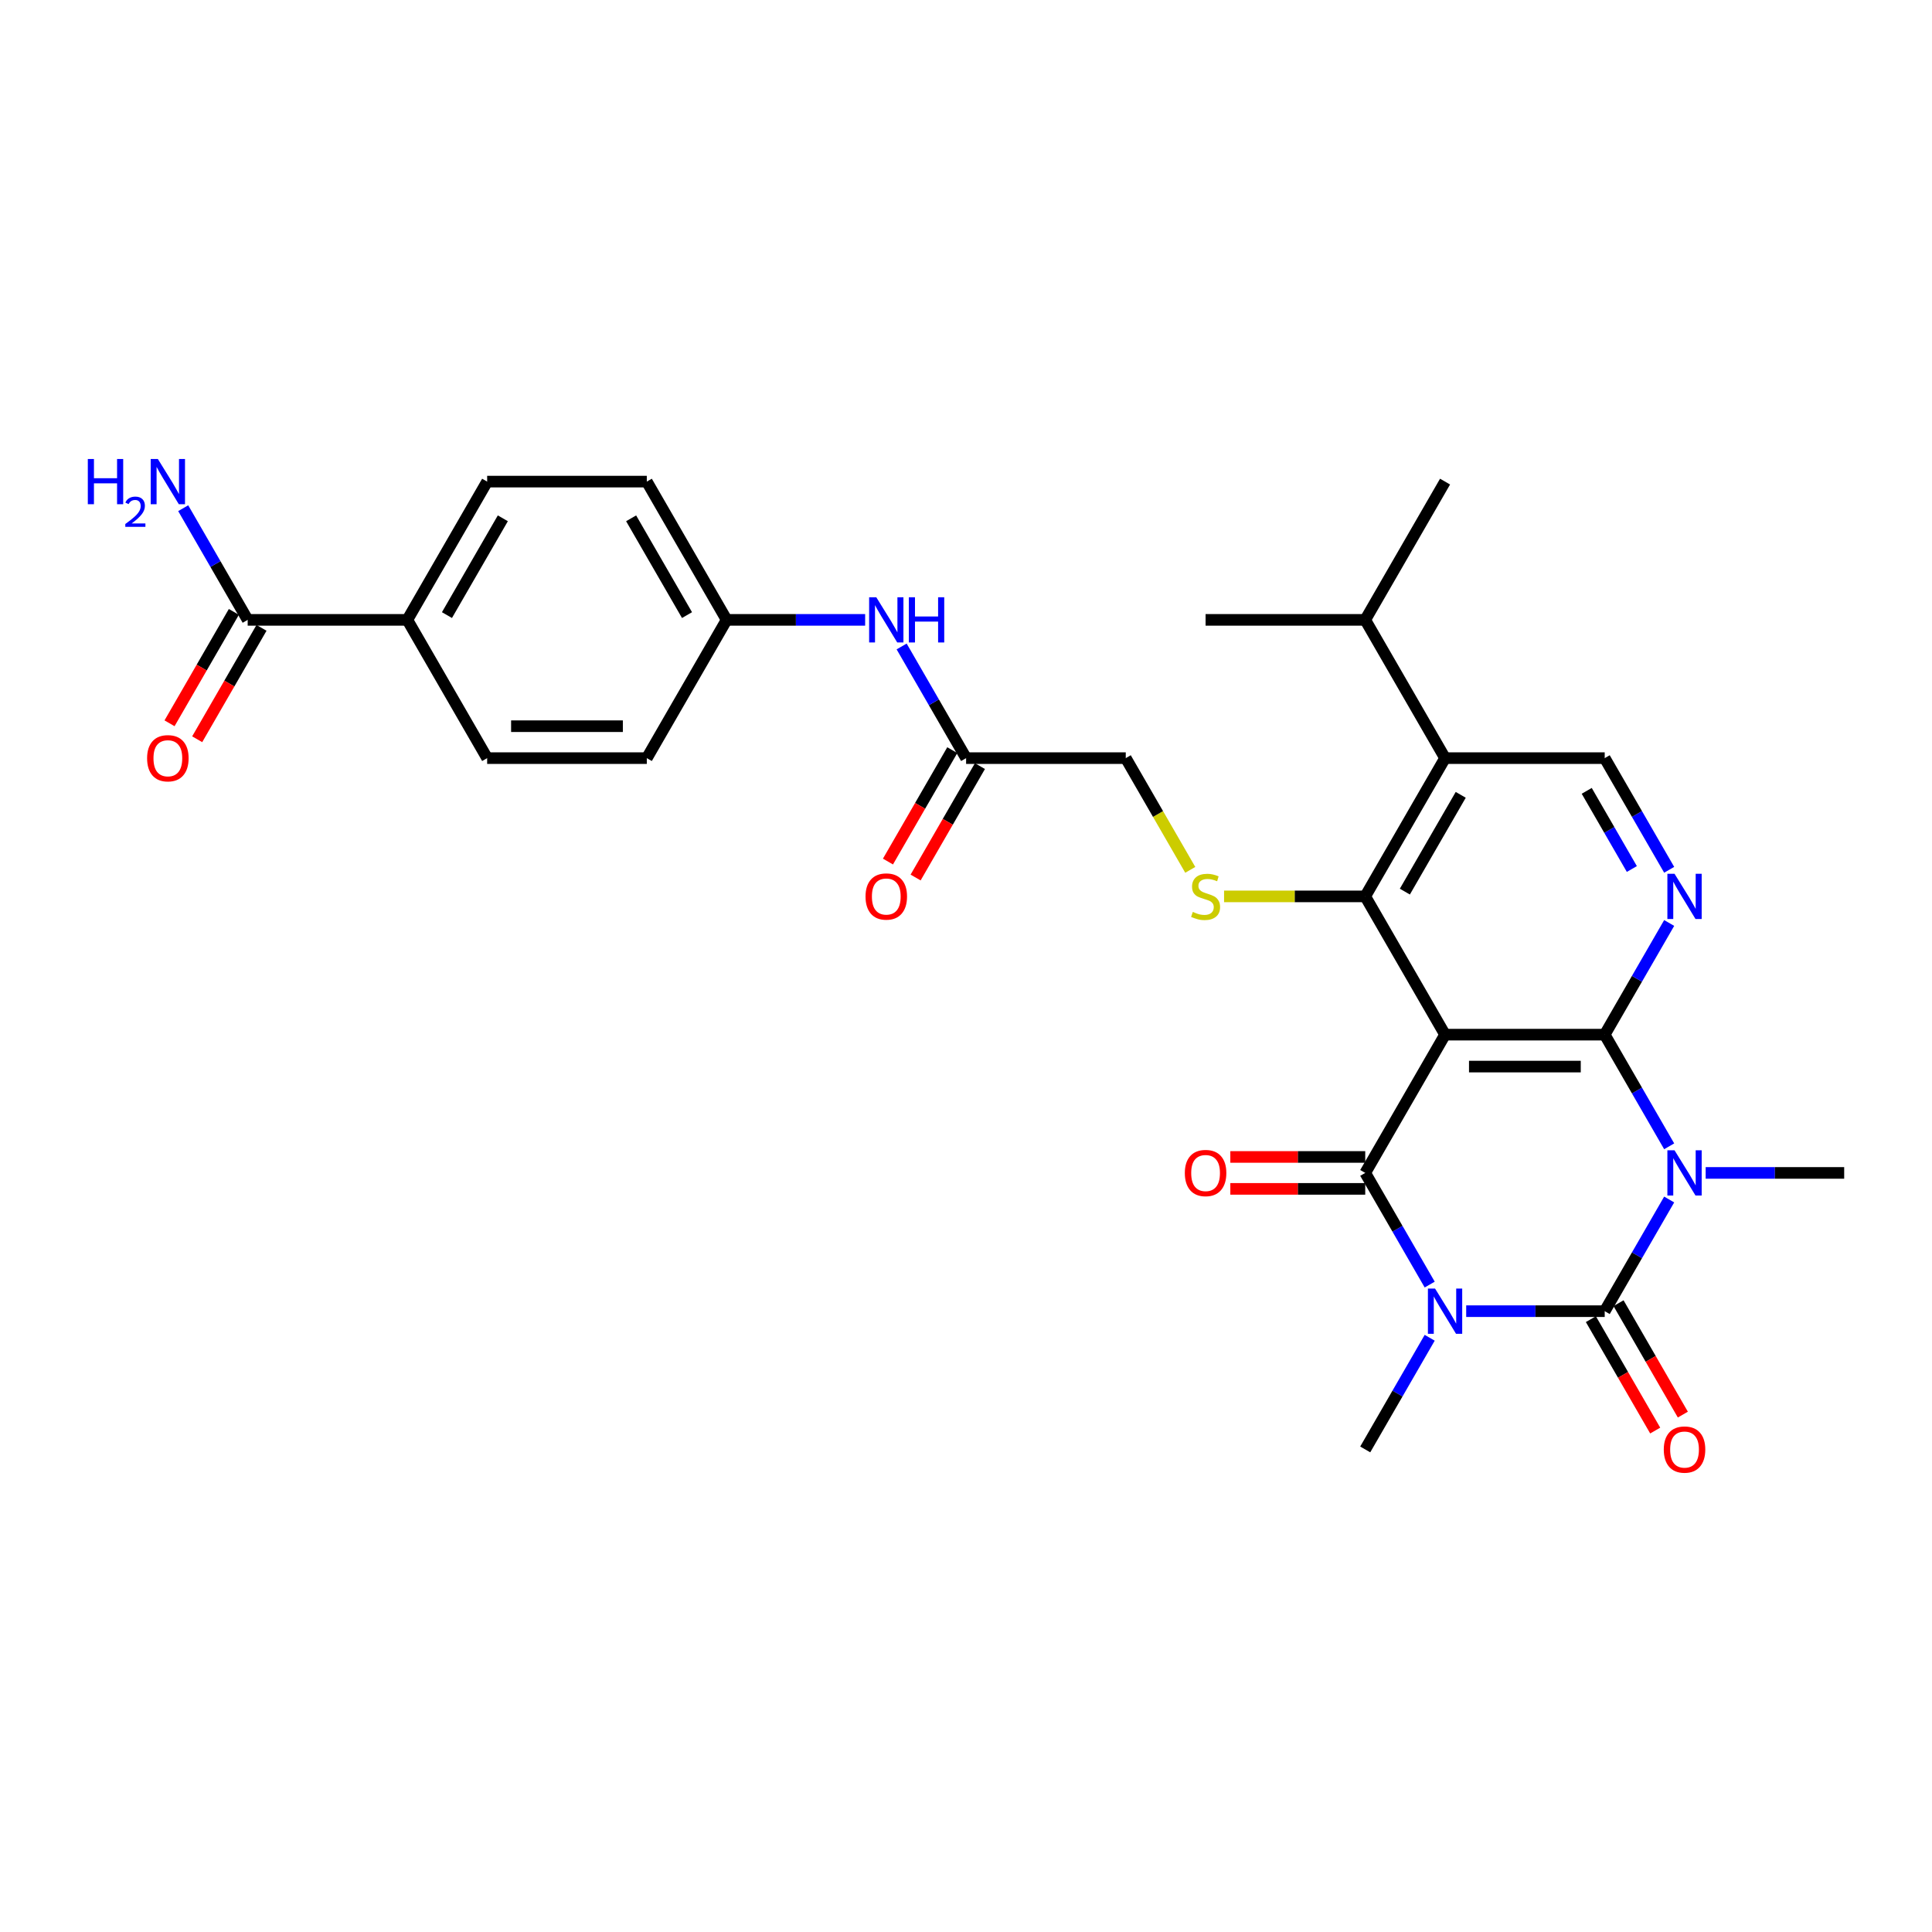 <?xml version='1.0' encoding='iso-8859-1'?>
<svg version='1.1' baseProfile='full'
              xmlns='http://www.w3.org/2000/svg'
                      xmlns:rdkit='http://www.rdkit.org/xml'
                      xmlns:xlink='http://www.w3.org/1999/xlink'
                  xml:space='preserve'
width='1000px' height='1000px' viewBox='0 0 1000 1000'>
<!-- END OF HEADER -->
<rect style='opacity:1.0;fill:#FFFFFF;stroke:none' width='1000' height='1000' x='0' y='0'> </rect>
<path class='bond-2' d='M 758.9,678.661 L 794.747,678.661' style='fill:none;fill-rule:evenodd;stroke:#0000FF;stroke-width:6px;stroke-linecap:butt;stroke-linejoin:miter;stroke-opacity:1' />
<path class='bond-2' d='M 794.747,678.661 L 830.593,678.661' style='fill:none;fill-rule:evenodd;stroke:#000000;stroke-width:6px;stroke-linecap:butt;stroke-linejoin:miter;stroke-opacity:1' />
<path class='bond-4' d='M 740.01,664.894 L 723.326,635.996' style='fill:none;fill-rule:evenodd;stroke:#0000FF;stroke-width:6px;stroke-linecap:butt;stroke-linejoin:miter;stroke-opacity:1' />
<path class='bond-4' d='M 723.326,635.996 L 706.641,607.098' style='fill:none;fill-rule:evenodd;stroke:#000000;stroke-width:6px;stroke-linecap:butt;stroke-linejoin:miter;stroke-opacity:1' />
<path class='bond-19' d='M 740.01,692.428 L 723.326,721.327' style='fill:none;fill-rule:evenodd;stroke:#0000FF;stroke-width:6px;stroke-linecap:butt;stroke-linejoin:miter;stroke-opacity:1' />
<path class='bond-19' d='M 723.326,721.327 L 706.641,750.225' style='fill:none;fill-rule:evenodd;stroke:#000000;stroke-width:6px;stroke-linecap:butt;stroke-linejoin:miter;stroke-opacity:1' />
<path class='bond-0' d='M 863.962,620.865 L 847.278,649.763' style='fill:none;fill-rule:evenodd;stroke:#0000FF;stroke-width:6px;stroke-linecap:butt;stroke-linejoin:miter;stroke-opacity:1' />
<path class='bond-0' d='M 847.278,649.763 L 830.593,678.661' style='fill:none;fill-rule:evenodd;stroke:#000000;stroke-width:6px;stroke-linecap:butt;stroke-linejoin:miter;stroke-opacity:1' />
<path class='bond-20' d='M 882.852,607.098 L 918.699,607.098' style='fill:none;fill-rule:evenodd;stroke:#0000FF;stroke-width:6px;stroke-linecap:butt;stroke-linejoin:miter;stroke-opacity:1' />
<path class='bond-20' d='M 918.699,607.098 L 954.545,607.098' style='fill:none;fill-rule:evenodd;stroke:#000000;stroke-width:6px;stroke-linecap:butt;stroke-linejoin:miter;stroke-opacity:1' />
<path class='bond-30' d='M 863.962,593.331 L 847.278,564.432' style='fill:none;fill-rule:evenodd;stroke:#0000FF;stroke-width:6px;stroke-linecap:butt;stroke-linejoin:miter;stroke-opacity:1' />
<path class='bond-30' d='M 847.278,564.432 L 830.593,535.534' style='fill:none;fill-rule:evenodd;stroke:#000000;stroke-width:6px;stroke-linecap:butt;stroke-linejoin:miter;stroke-opacity:1' />
<path class='bond-1' d='M 747.959,535.534 L 706.641,607.098' style='fill:none;fill-rule:evenodd;stroke:#000000;stroke-width:6px;stroke-linecap:butt;stroke-linejoin:miter;stroke-opacity:1' />
<path class='bond-3' d='M 747.959,535.534 L 830.593,535.534' style='fill:none;fill-rule:evenodd;stroke:#000000;stroke-width:6px;stroke-linecap:butt;stroke-linejoin:miter;stroke-opacity:1' />
<path class='bond-3' d='M 760.354,552.061 L 818.198,552.061' style='fill:none;fill-rule:evenodd;stroke:#000000;stroke-width:6px;stroke-linecap:butt;stroke-linejoin:miter;stroke-opacity:1' />
<path class='bond-5' d='M 747.959,535.534 L 706.641,463.97' style='fill:none;fill-rule:evenodd;stroke:#000000;stroke-width:6px;stroke-linecap:butt;stroke-linejoin:miter;stroke-opacity:1' />
<path class='bond-11' d='M 823.437,682.793 L 840.083,711.625' style='fill:none;fill-rule:evenodd;stroke:#000000;stroke-width:6px;stroke-linecap:butt;stroke-linejoin:miter;stroke-opacity:1' />
<path class='bond-11' d='M 840.083,711.625 L 856.73,740.458' style='fill:none;fill-rule:evenodd;stroke:#FF0000;stroke-width:6px;stroke-linecap:butt;stroke-linejoin:miter;stroke-opacity:1' />
<path class='bond-11' d='M 837.75,674.53 L 854.396,703.362' style='fill:none;fill-rule:evenodd;stroke:#000000;stroke-width:6px;stroke-linecap:butt;stroke-linejoin:miter;stroke-opacity:1' />
<path class='bond-11' d='M 854.396,703.362 L 871.042,732.194' style='fill:none;fill-rule:evenodd;stroke:#FF0000;stroke-width:6px;stroke-linecap:butt;stroke-linejoin:miter;stroke-opacity:1' />
<path class='bond-6' d='M 830.593,535.534 L 847.278,506.636' style='fill:none;fill-rule:evenodd;stroke:#000000;stroke-width:6px;stroke-linecap:butt;stroke-linejoin:miter;stroke-opacity:1' />
<path class='bond-6' d='M 847.278,506.636 L 863.962,477.737' style='fill:none;fill-rule:evenodd;stroke:#0000FF;stroke-width:6px;stroke-linecap:butt;stroke-linejoin:miter;stroke-opacity:1' />
<path class='bond-12' d='M 706.641,598.834 L 671.728,598.834' style='fill:none;fill-rule:evenodd;stroke:#000000;stroke-width:6px;stroke-linecap:butt;stroke-linejoin:miter;stroke-opacity:1' />
<path class='bond-12' d='M 671.728,598.834 L 636.815,598.834' style='fill:none;fill-rule:evenodd;stroke:#FF0000;stroke-width:6px;stroke-linecap:butt;stroke-linejoin:miter;stroke-opacity:1' />
<path class='bond-12' d='M 706.641,615.361 L 671.728,615.361' style='fill:none;fill-rule:evenodd;stroke:#000000;stroke-width:6px;stroke-linecap:butt;stroke-linejoin:miter;stroke-opacity:1' />
<path class='bond-12' d='M 671.728,615.361 L 636.815,615.361' style='fill:none;fill-rule:evenodd;stroke:#FF0000;stroke-width:6px;stroke-linecap:butt;stroke-linejoin:miter;stroke-opacity:1' />
<path class='bond-7' d='M 706.641,463.97 L 747.959,392.407' style='fill:none;fill-rule:evenodd;stroke:#000000;stroke-width:6px;stroke-linecap:butt;stroke-linejoin:miter;stroke-opacity:1' />
<path class='bond-7' d='M 727.152,461.499 L 756.074,411.405' style='fill:none;fill-rule:evenodd;stroke:#000000;stroke-width:6px;stroke-linecap:butt;stroke-linejoin:miter;stroke-opacity:1' />
<path class='bond-8' d='M 706.641,463.97 L 670.109,463.97' style='fill:none;fill-rule:evenodd;stroke:#000000;stroke-width:6px;stroke-linecap:butt;stroke-linejoin:miter;stroke-opacity:1' />
<path class='bond-8' d='M 670.109,463.97 L 633.576,463.97' style='fill:none;fill-rule:evenodd;stroke:#CCCC00;stroke-width:6px;stroke-linecap:butt;stroke-linejoin:miter;stroke-opacity:1' />
<path class='bond-31' d='M 863.962,450.203 L 847.278,421.305' style='fill:none;fill-rule:evenodd;stroke:#0000FF;stroke-width:6px;stroke-linecap:butt;stroke-linejoin:miter;stroke-opacity:1' />
<path class='bond-31' d='M 847.278,421.305 L 830.593,392.407' style='fill:none;fill-rule:evenodd;stroke:#000000;stroke-width:6px;stroke-linecap:butt;stroke-linejoin:miter;stroke-opacity:1' />
<path class='bond-31' d='M 844.644,449.797 L 832.965,429.568' style='fill:none;fill-rule:evenodd;stroke:#0000FF;stroke-width:6px;stroke-linecap:butt;stroke-linejoin:miter;stroke-opacity:1' />
<path class='bond-31' d='M 832.965,429.568 L 821.286,409.34' style='fill:none;fill-rule:evenodd;stroke:#000000;stroke-width:6px;stroke-linecap:butt;stroke-linejoin:miter;stroke-opacity:1' />
<path class='bond-9' d='M 747.959,392.407 L 830.593,392.407' style='fill:none;fill-rule:evenodd;stroke:#000000;stroke-width:6px;stroke-linecap:butt;stroke-linejoin:miter;stroke-opacity:1' />
<path class='bond-21' d='M 747.959,392.407 L 706.641,320.843' style='fill:none;fill-rule:evenodd;stroke:#000000;stroke-width:6px;stroke-linecap:butt;stroke-linejoin:miter;stroke-opacity:1' />
<path class='bond-17' d='M 616.078,450.236 L 599.384,421.321' style='fill:none;fill-rule:evenodd;stroke:#CCCC00;stroke-width:6px;stroke-linecap:butt;stroke-linejoin:miter;stroke-opacity:1' />
<path class='bond-17' d='M 599.384,421.321 L 582.69,392.407' style='fill:none;fill-rule:evenodd;stroke:#000000;stroke-width:6px;stroke-linecap:butt;stroke-linejoin:miter;stroke-opacity:1' />
<path class='bond-10' d='M 128.199,320.843 L 210.834,320.843' style='fill:none;fill-rule:evenodd;stroke:#000000;stroke-width:6px;stroke-linecap:butt;stroke-linejoin:miter;stroke-opacity:1' />
<path class='bond-16' d='M 121.043,316.711 L 104.396,345.543' style='fill:none;fill-rule:evenodd;stroke:#000000;stroke-width:6px;stroke-linecap:butt;stroke-linejoin:miter;stroke-opacity:1' />
<path class='bond-16' d='M 104.396,345.543 L 87.75,374.376' style='fill:none;fill-rule:evenodd;stroke:#FF0000;stroke-width:6px;stroke-linecap:butt;stroke-linejoin:miter;stroke-opacity:1' />
<path class='bond-16' d='M 135.355,324.975 L 118.709,353.807' style='fill:none;fill-rule:evenodd;stroke:#000000;stroke-width:6px;stroke-linecap:butt;stroke-linejoin:miter;stroke-opacity:1' />
<path class='bond-16' d='M 118.709,353.807 L 102.063,382.639' style='fill:none;fill-rule:evenodd;stroke:#FF0000;stroke-width:6px;stroke-linecap:butt;stroke-linejoin:miter;stroke-opacity:1' />
<path class='bond-24' d='M 128.199,320.843 L 111.514,291.944' style='fill:none;fill-rule:evenodd;stroke:#000000;stroke-width:6px;stroke-linecap:butt;stroke-linejoin:miter;stroke-opacity:1' />
<path class='bond-24' d='M 111.514,291.944 L 94.83,263.046' style='fill:none;fill-rule:evenodd;stroke:#0000FF;stroke-width:6px;stroke-linecap:butt;stroke-linejoin:miter;stroke-opacity:1' />
<path class='bond-13' d='M 500.055,392.407 L 582.69,392.407' style='fill:none;fill-rule:evenodd;stroke:#000000;stroke-width:6px;stroke-linecap:butt;stroke-linejoin:miter;stroke-opacity:1' />
<path class='bond-15' d='M 500.055,392.407 L 483.37,363.508' style='fill:none;fill-rule:evenodd;stroke:#000000;stroke-width:6px;stroke-linecap:butt;stroke-linejoin:miter;stroke-opacity:1' />
<path class='bond-15' d='M 483.37,363.508 L 466.686,334.61' style='fill:none;fill-rule:evenodd;stroke:#0000FF;stroke-width:6px;stroke-linecap:butt;stroke-linejoin:miter;stroke-opacity:1' />
<path class='bond-18' d='M 492.898,388.275 L 476.252,417.107' style='fill:none;fill-rule:evenodd;stroke:#000000;stroke-width:6px;stroke-linecap:butt;stroke-linejoin:miter;stroke-opacity:1' />
<path class='bond-18' d='M 476.252,417.107 L 459.606,445.939' style='fill:none;fill-rule:evenodd;stroke:#FF0000;stroke-width:6px;stroke-linecap:butt;stroke-linejoin:miter;stroke-opacity:1' />
<path class='bond-18' d='M 507.211,396.538 L 490.565,425.371' style='fill:none;fill-rule:evenodd;stroke:#000000;stroke-width:6px;stroke-linecap:butt;stroke-linejoin:miter;stroke-opacity:1' />
<path class='bond-18' d='M 490.565,425.371 L 473.919,454.203' style='fill:none;fill-rule:evenodd;stroke:#FF0000;stroke-width:6px;stroke-linecap:butt;stroke-linejoin:miter;stroke-opacity:1' />
<path class='bond-14' d='M 210.834,320.843 L 252.151,249.279' style='fill:none;fill-rule:evenodd;stroke:#000000;stroke-width:6px;stroke-linecap:butt;stroke-linejoin:miter;stroke-opacity:1' />
<path class='bond-14' d='M 231.344,318.372 L 260.266,268.277' style='fill:none;fill-rule:evenodd;stroke:#000000;stroke-width:6px;stroke-linecap:butt;stroke-linejoin:miter;stroke-opacity:1' />
<path class='bond-32' d='M 210.834,320.843 L 252.151,392.407' style='fill:none;fill-rule:evenodd;stroke:#000000;stroke-width:6px;stroke-linecap:butt;stroke-linejoin:miter;stroke-opacity:1' />
<path class='bond-25' d='M 447.797,320.843 L 411.95,320.843' style='fill:none;fill-rule:evenodd;stroke:#0000FF;stroke-width:6px;stroke-linecap:butt;stroke-linejoin:miter;stroke-opacity:1' />
<path class='bond-25' d='M 411.95,320.843 L 376.103,320.843' style='fill:none;fill-rule:evenodd;stroke:#000000;stroke-width:6px;stroke-linecap:butt;stroke-linejoin:miter;stroke-opacity:1' />
<path class='bond-28' d='M 706.641,320.843 L 747.959,249.279' style='fill:none;fill-rule:evenodd;stroke:#000000;stroke-width:6px;stroke-linecap:butt;stroke-linejoin:miter;stroke-opacity:1' />
<path class='bond-29' d='M 706.641,320.843 L 624.007,320.843' style='fill:none;fill-rule:evenodd;stroke:#000000;stroke-width:6px;stroke-linecap:butt;stroke-linejoin:miter;stroke-opacity:1' />
<path class='bond-22' d='M 252.151,392.407 L 334.786,392.407' style='fill:none;fill-rule:evenodd;stroke:#000000;stroke-width:6px;stroke-linecap:butt;stroke-linejoin:miter;stroke-opacity:1' />
<path class='bond-22' d='M 264.546,375.88 L 322.39,375.88' style='fill:none;fill-rule:evenodd;stroke:#000000;stroke-width:6px;stroke-linecap:butt;stroke-linejoin:miter;stroke-opacity:1' />
<path class='bond-23' d='M 252.151,249.279 L 334.786,249.279' style='fill:none;fill-rule:evenodd;stroke:#000000;stroke-width:6px;stroke-linecap:butt;stroke-linejoin:miter;stroke-opacity:1' />
<path class='bond-26' d='M 376.103,320.843 L 334.786,392.407' style='fill:none;fill-rule:evenodd;stroke:#000000;stroke-width:6px;stroke-linecap:butt;stroke-linejoin:miter;stroke-opacity:1' />
<path class='bond-27' d='M 376.103,320.843 L 334.786,249.279' style='fill:none;fill-rule:evenodd;stroke:#000000;stroke-width:6px;stroke-linecap:butt;stroke-linejoin:miter;stroke-opacity:1' />
<path class='bond-27' d='M 355.593,318.372 L 326.67,268.277' style='fill:none;fill-rule:evenodd;stroke:#000000;stroke-width:6px;stroke-linecap:butt;stroke-linejoin:miter;stroke-opacity:1' />
<path  class='atom-0' d='M 742.786 666.96
L 750.454 679.355
Q 751.215 680.578, 752.438 682.793
Q 753.661 685.008, 753.727 685.14
L 753.727 666.96
L 756.834 666.96
L 756.834 690.362
L 753.628 690.362
L 745.397 676.81
Q 744.439 675.224, 743.414 673.406
Q 742.422 671.588, 742.125 671.026
L 742.125 690.362
L 739.084 690.362
L 739.084 666.96
L 742.786 666.96
' fill='#0000FF'/>
<path  class='atom-1' d='M 866.738 595.397
L 874.406 607.792
Q 875.167 609.015, 876.39 611.229
Q 877.613 613.444, 877.679 613.576
L 877.679 595.397
L 880.786 595.397
L 880.786 618.799
L 877.58 618.799
L 869.349 605.247
Q 868.391 603.66, 867.366 601.842
Q 866.374 600.024, 866.077 599.462
L 866.077 618.799
L 863.036 618.799
L 863.036 595.397
L 866.738 595.397
' fill='#0000FF'/>
<path  class='atom-7' d='M 866.738 452.269
L 874.406 464.664
Q 875.167 465.887, 876.39 468.102
Q 877.613 470.317, 877.679 470.449
L 877.679 452.269
L 880.786 452.269
L 880.786 475.671
L 877.58 475.671
L 869.349 462.119
Q 868.391 460.533, 867.366 458.715
Q 866.374 456.897, 866.077 456.335
L 866.077 475.671
L 863.036 475.671
L 863.036 452.269
L 866.738 452.269
' fill='#0000FF'/>
<path  class='atom-9' d='M 617.396 472.002
Q 617.661 472.101, 618.751 472.564
Q 619.842 473.027, 621.032 473.324
Q 622.255 473.589, 623.445 473.589
Q 625.66 473.589, 626.949 472.531
Q 628.238 471.44, 628.238 469.556
Q 628.238 468.267, 627.577 467.474
Q 626.949 466.681, 625.957 466.251
Q 624.965 465.821, 623.313 465.325
Q 621.23 464.697, 619.974 464.102
Q 618.751 463.507, 617.859 462.251
Q 616.999 460.995, 616.999 458.88
Q 616.999 455.938, 618.983 454.12
Q 620.999 452.302, 624.965 452.302
Q 627.676 452.302, 630.75 453.591
L 629.99 456.136
Q 627.18 454.98, 625.065 454.98
Q 622.784 454.98, 621.528 455.938
Q 620.272 456.864, 620.305 458.483
Q 620.305 459.739, 620.933 460.5
Q 621.594 461.26, 622.519 461.69
Q 623.478 462.119, 625.065 462.615
Q 627.18 463.276, 628.436 463.937
Q 629.692 464.598, 630.585 465.953
Q 631.51 467.276, 631.51 469.556
Q 631.51 472.796, 629.329 474.547
Q 627.18 476.266, 623.577 476.266
Q 621.495 476.266, 619.908 475.804
Q 618.355 475.374, 616.504 474.614
L 617.396 472.002
' fill='#CCCC00'/>
<path  class='atom-12' d='M 861.168 750.291
Q 861.168 744.672, 863.945 741.532
Q 866.721 738.392, 871.911 738.392
Q 877.1 738.392, 879.877 741.532
Q 882.653 744.672, 882.653 750.291
Q 882.653 755.976, 879.844 759.216
Q 877.034 762.422, 871.911 762.422
Q 866.754 762.422, 863.945 759.216
Q 861.168 756.009, 861.168 750.291
M 871.911 759.778
Q 875.481 759.778, 877.398 757.398
Q 879.348 754.985, 879.348 750.291
Q 879.348 745.697, 877.398 743.383
Q 875.481 741.036, 871.911 741.036
Q 868.341 741.036, 866.391 743.35
Q 864.474 745.664, 864.474 750.291
Q 864.474 755.018, 866.391 757.398
Q 868.341 759.778, 871.911 759.778
' fill='#FF0000'/>
<path  class='atom-13' d='M 613.264 607.164
Q 613.264 601.545, 616.041 598.404
Q 618.817 595.264, 624.007 595.264
Q 629.196 595.264, 631.973 598.404
Q 634.749 601.545, 634.749 607.164
Q 634.749 612.849, 631.94 616.088
Q 629.13 619.295, 624.007 619.295
Q 618.85 619.295, 616.041 616.088
Q 613.264 612.882, 613.264 607.164
M 624.007 616.65
Q 627.577 616.65, 629.494 614.27
Q 631.444 611.857, 631.444 607.164
Q 631.444 602.569, 629.494 600.256
Q 627.577 597.909, 624.007 597.909
Q 620.437 597.909, 618.487 600.222
Q 616.57 602.536, 616.57 607.164
Q 616.57 611.89, 618.487 614.27
Q 620.437 616.65, 624.007 616.65
' fill='#FF0000'/>
<path  class='atom-16' d='M 453.565 309.142
L 461.233 321.537
Q 461.993 322.76, 463.216 324.975
Q 464.439 327.189, 464.505 327.321
L 464.505 309.142
L 467.613 309.142
L 467.613 332.544
L 464.406 332.544
L 456.176 318.992
Q 455.217 317.405, 454.193 315.587
Q 453.201 313.769, 452.904 313.207
L 452.904 332.544
L 449.863 332.544
L 449.863 309.142
L 453.565 309.142
' fill='#0000FF'/>
<path  class='atom-16' d='M 470.422 309.142
L 473.595 309.142
L 473.595 319.091
L 485.561 319.091
L 485.561 309.142
L 488.734 309.142
L 488.734 332.544
L 485.561 332.544
L 485.561 321.735
L 473.595 321.735
L 473.595 332.544
L 470.422 332.544
L 470.422 309.142
' fill='#0000FF'/>
<path  class='atom-17' d='M 76.139 392.473
Q 76.139 386.853, 78.916 383.713
Q 81.692 380.573, 86.882 380.573
Q 92.071 380.573, 94.848 383.713
Q 97.624 386.853, 97.624 392.473
Q 97.624 398.158, 94.814 401.397
Q 92.005 404.603, 86.882 404.603
Q 81.725 404.603, 78.916 401.397
Q 76.139 398.191, 76.139 392.473
M 86.882 401.959
Q 90.451 401.959, 92.369 399.579
Q 94.319 397.166, 94.319 392.473
Q 94.319 387.878, 92.369 385.564
Q 90.451 383.218, 86.882 383.218
Q 83.312 383.218, 81.362 385.531
Q 79.445 387.845, 79.445 392.473
Q 79.445 397.199, 81.362 399.579
Q 83.312 401.959, 86.882 401.959
' fill='#FF0000'/>
<path  class='atom-19' d='M 447.995 464.036
Q 447.995 458.417, 450.772 455.277
Q 453.548 452.137, 458.738 452.137
Q 463.927 452.137, 466.704 455.277
Q 469.48 458.417, 469.48 464.036
Q 469.48 469.722, 466.67 472.961
Q 463.861 476.167, 458.738 476.167
Q 453.581 476.167, 450.772 472.961
Q 447.995 469.755, 447.995 464.036
M 458.738 473.523
Q 462.307 473.523, 464.224 471.143
Q 466.175 468.73, 466.175 464.036
Q 466.175 459.442, 464.224 457.128
Q 462.307 454.781, 458.738 454.781
Q 455.168 454.781, 453.218 457.095
Q 451.3 459.409, 451.3 464.036
Q 451.3 468.763, 453.218 471.143
Q 455.168 473.523, 458.738 473.523
' fill='#FF0000'/>
<path  class='atom-25' d='M 45.455 237.578
L 48.628 237.578
L 48.628 247.527
L 60.593 247.527
L 60.593 237.578
L 63.766 237.578
L 63.766 260.98
L 60.593 260.98
L 60.593 250.172
L 48.628 250.172
L 48.628 260.98
L 45.455 260.98
L 45.455 237.578
' fill='#0000FF'/>
<path  class='atom-25' d='M 64.901 260.159
Q 65.468 258.697, 66.821 257.89
Q 68.173 257.061, 70.049 257.061
Q 72.383 257.061, 73.692 258.327
Q 75.001 259.592, 75.001 261.839
Q 75.001 264.13, 73.3 266.267
Q 71.62 268.405, 68.129 270.936
L 75.263 270.936
L 75.263 272.681
L 64.857 272.681
L 64.857 271.22
Q 67.737 269.169, 69.438 267.642
Q 71.162 266.115, 71.991 264.74
Q 72.82 263.366, 72.82 261.948
Q 72.82 260.465, 72.078 259.636
Q 71.336 258.807, 70.049 258.807
Q 68.806 258.807, 67.977 259.308
Q 67.148 259.81, 66.559 260.923
L 64.901 260.159
' fill='#0000FF'/>
<path  class='atom-25' d='M 81.709 237.578
L 89.377 249.973
Q 90.137 251.196, 91.36 253.411
Q 92.583 255.625, 92.65 255.758
L 92.65 237.578
L 95.757 237.578
L 95.757 260.98
L 92.55 260.98
L 84.32 247.428
Q 83.361 245.842, 82.337 244.024
Q 81.345 242.206, 81.048 241.644
L 81.048 260.98
L 78.007 260.98
L 78.007 237.578
L 81.709 237.578
' fill='#0000FF'/>
</svg>
